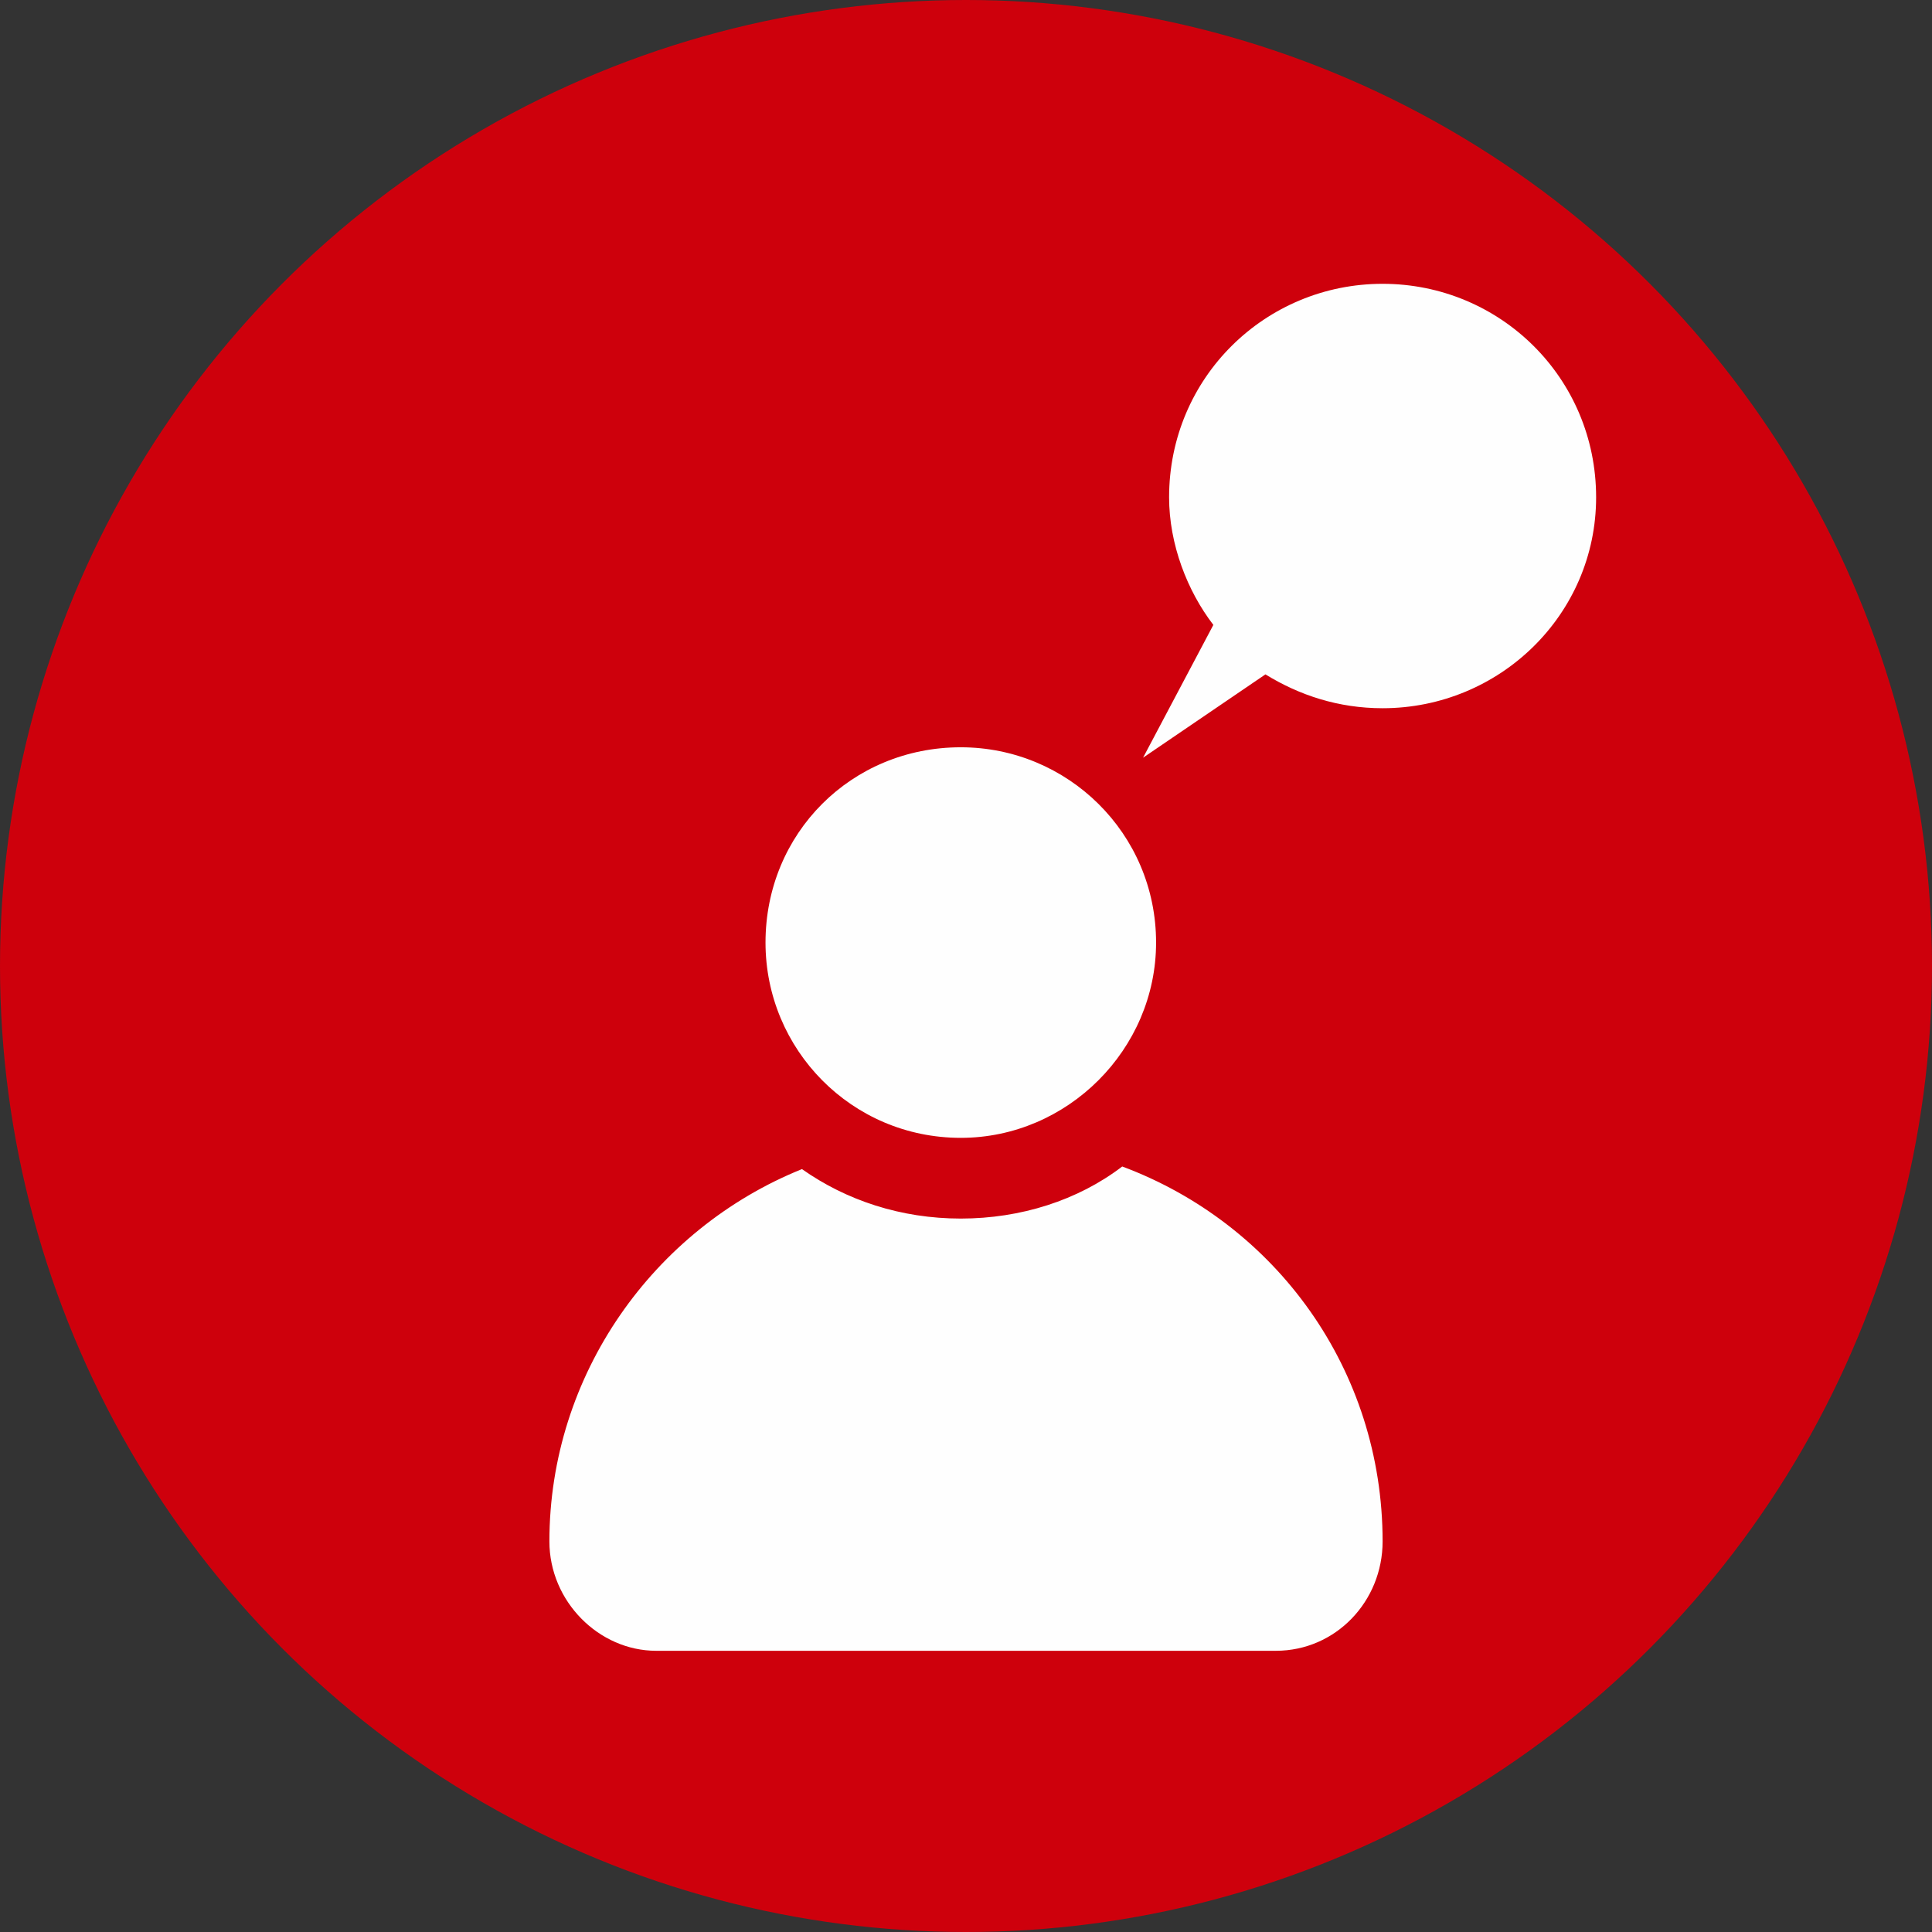 <?xml version="1.0" encoding="UTF-8"?>
<!DOCTYPE svg PUBLIC "-//W3C//DTD SVG 1.0//EN" "http://www.w3.org/TR/2001/REC-SVG-20010904/DTD/svg10.dtd">
<!-- Creator: CorelDRAW X8 -->
<svg xmlns="http://www.w3.org/2000/svg" xml:space="preserve" width="31.8mm" height="31.8mm" version="1.0" style="shape-rendering:geometricPrecision; text-rendering:geometricPrecision; image-rendering:optimizeQuality; fill-rule:evenodd; clip-rule:evenodd"
viewBox="0 0 742 742"
 xmlns:xlink="http://www.w3.org/1999/xlink">
 <rect x="0" y="0" width="742" height="742" fill="#333333" stroke="none"/>
 <defs>
  <style type="text/css">
   <![CDATA[
    .fil1 {fill:#FEFEFE}
    .fil0 {fill:#CE000C;fill-rule:nonzero}
   ]]>
  </style>
 </defs>
 <g id="Ebene_x0020_1">
  <circle class="fil0" cx="371" cy="371" r="371"/>
  <path class="fil1" d="M490 634l-238 0c-22,0 -41,-19 -41,-42 0,-64 40,-120 97,-143 17,12 38,19 61,19 23,0 45,-7 62,-20 59,22 100,78 100,144 0,23 -18,42 -41,42zm-51 -343l47 -32c13,8 28,13 45,13 45,0 82,-36 82,-81 0,-46 -37,-82 -82,-82 -45,0 -82,36 -82,82 0,18 7,36 17,49l-27 51zm-70 -4c41,0 75,33 75,75 0,41 -34,75 -75,75 -42,0 -75,-34 -75,-75 0,-42 33,-75 75,-75z"/>
 </g>
</svg>
